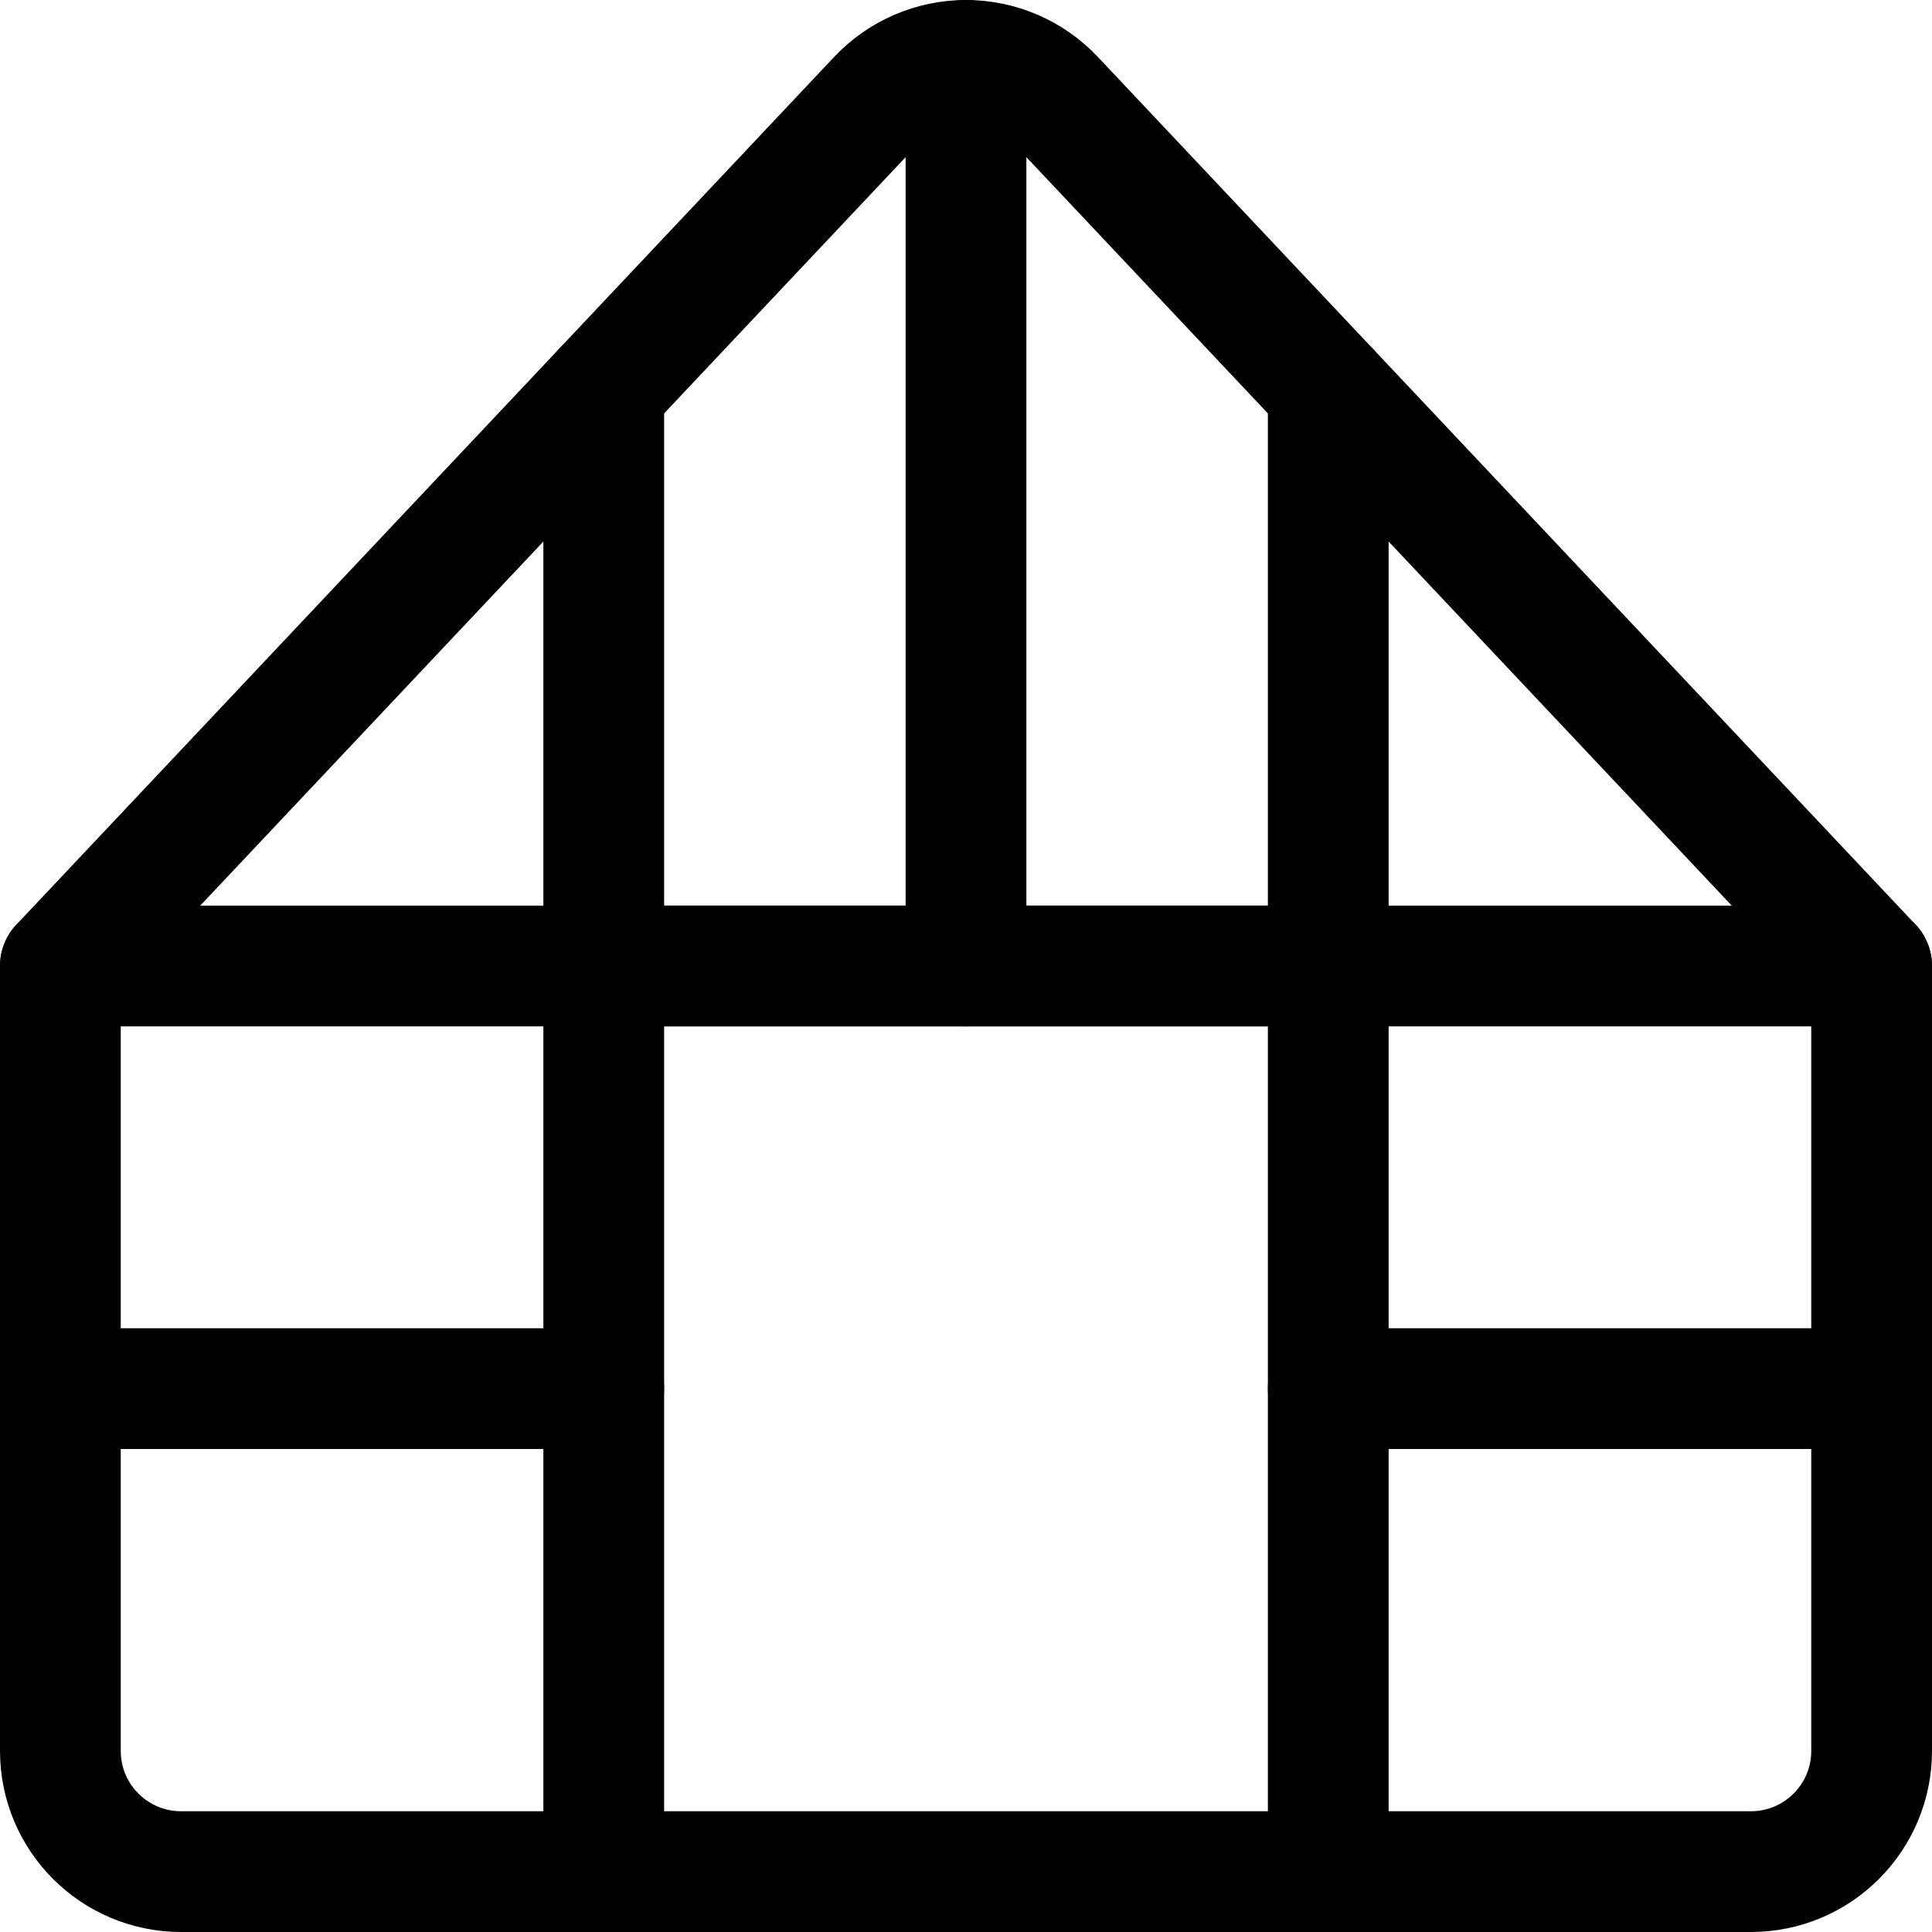 <?xml version="1.0" encoding="UTF-8"?>
<svg width="32px" height="32px" viewBox="0 0 32 32" version="1.1" xmlns="http://www.w3.org/2000/svg" xmlns:xlink="http://www.w3.org/1999/xlink">
    <title>atoms/icons/scan-track</title>
    <g id="Products" stroke="none" stroke-width="1" fill="none" fill-rule="evenodd" stroke-linecap="round" stroke-linejoin="round">
        <g id="luna-advisor" transform="translate(-768, -1648)" stroke="#000000" stroke-width="2">
            <g id="Group" transform="translate(769, 1649)">
                <path d="M0,15 L0,28 C0,29.105 0.895,30 2,30 L28,30 C29.105,30 30,29.105 30,28 L30,15 L16.459,0.632 C16.081,0.229 15.553,0 15,0 C14.447,0 13.919,0.229 13.541,0.632 L0,15 Z" id="Path"></path>
                <polyline id="Path" points="9 30 9 15 21 15 21 30"></polyline>
                <line x1="30" y1="15" x2="0" y2="15" id="Path"></line>
                <line x1="15" y1="0" x2="15" y2="15" id="Path"></line>
                <line x1="21" y1="5.451" x2="21" y2="15" id="Path"></line>
                <line x1="9" y1="5.451" x2="9" y2="15" id="Path"></line>
                <line x1="21" y1="22" x2="30" y2="22" id="Path"></line>
                <line x1="0" y1="22" x2="9" y2="22" id="Path"></line>
            </g>
        </g>
    </g>
</svg>